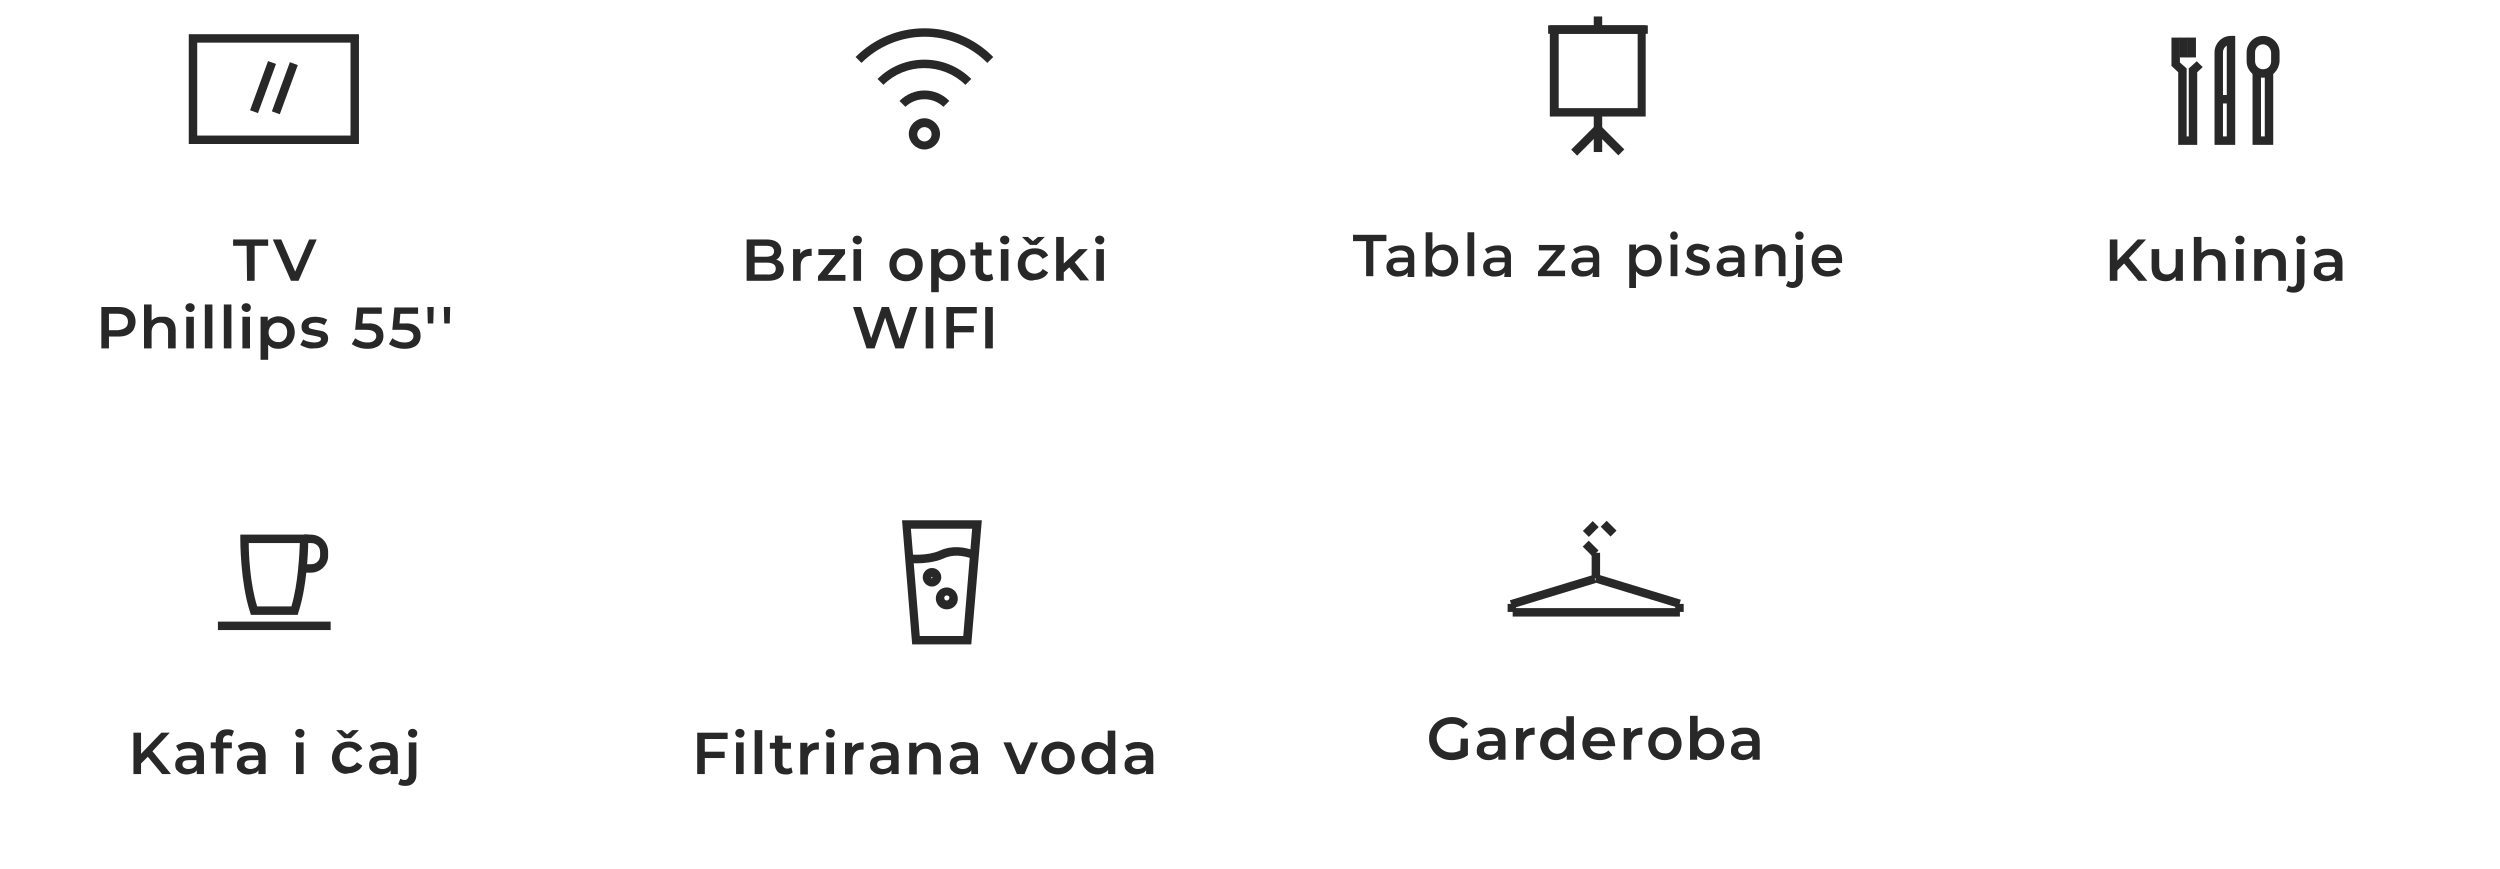 <?xml version="1.0" encoding="utf-8"?>
<!-- Generator: Adobe Illustrator 26.0.1, SVG Export Plug-In . SVG Version: 6.00 Build 0)  -->
<svg version="1.1" id="Layer_1" xmlns="http://www.w3.org/2000/svg" xmlns:xlink="http://www.w3.org/1999/xlink" x="0px" y="0px"
	 viewBox="0 0 592 205.7" style="enable-background:new 0 0 592 205.7;" xml:space="preserve">
<style type="text/css">
	.st0{fill:#282828;}
	.st1{fill:none;}
</style>
<g>
	<path class="st0" d="M58.4,58.2h-3.2v-1.5h8.3v1.5h-3.2v8.3h-1.8L58.4,58.2L58.4,58.2z"/>
	<path class="st0" d="M75,56.7l-4.3,9.8h-1.8l-4.3-9.8h2l3.3,7.6l3.3-7.6C73.2,56.7,75,56.7,75,56.7z"/>
	<path class="st0" d="M30.2,73.1c0.6,0.3,1.1,0.7,1.4,1.2s0.5,1.1,0.5,1.9c0,0.7-0.2,1.3-0.5,1.9c-0.3,0.5-0.8,0.9-1.4,1.2
		c-0.6,0.3-1.4,0.4-2.2,0.4h-2.2v2.8H24v-9.8h4C28.8,72.7,29.6,72.8,30.2,73.1z M29.7,77.6c0.4-0.3,0.6-0.8,0.6-1.4
		s-0.2-1.1-0.6-1.4s-1-0.5-1.8-0.5h-2.1v3.9h2.1C28.7,78.1,29.3,77.9,29.7,77.6z"/>
	<path class="st0" d="M40.7,75.7c0.6,0.6,0.9,1.4,0.9,2.5v4.3h-1.8v-4.1c0-0.7-0.2-1.1-0.5-1.5c-0.3-0.3-0.7-0.5-1.3-0.5
		s-1.2,0.2-1.5,0.6c-0.4,0.4-0.6,0.9-0.6,1.7v3.8h-1.8V72.1h1.8v3.8c0.3-0.3,0.6-0.5,1.1-0.7c0.4-0.2,0.9-0.2,1.4-0.2
		C39.4,74.9,40.1,75.2,40.7,75.7z"/>
	<path class="st0" d="M44.2,73.5c-0.2-0.2-0.3-0.5-0.3-0.7s0.1-0.5,0.3-0.7s0.5-0.3,0.8-0.3s0.6,0.1,0.8,0.3
		c0.2,0.2,0.3,0.4,0.3,0.7c0,0.3-0.1,0.6-0.3,0.8s-0.5,0.3-0.8,0.3C44.7,73.8,44.4,73.7,44.2,73.5z M44.1,75h1.8v7.5h-1.8V75z"/>
	<path class="st0" d="M48.5,72.1h1.8v10.4h-1.8V72.1z"/>
	<path class="st0" d="M53,72.1h1.8v10.4H53V72.1z"/>
	<path class="st0" d="M57.5,73.5c-0.2-0.2-0.3-0.5-0.3-0.7s0.1-0.5,0.3-0.7s0.5-0.3,0.8-0.3s0.6,0.1,0.8,0.3
		c0.2,0.2,0.3,0.4,0.3,0.7c0,0.3-0.1,0.6-0.3,0.8s-0.5,0.3-0.8,0.3C58,73.8,57.7,73.7,57.5,73.5z M57.4,75h1.8v7.5h-1.8V75z"/>
	<path class="st0" d="M67.9,75.4c0.6,0.3,1,0.8,1.4,1.3c0.3,0.6,0.5,1.2,0.5,2s-0.2,1.4-0.5,2s-0.8,1-1.4,1.4
		c-0.6,0.3-1.2,0.5-2,0.5c-1,0-1.8-0.3-2.4-1v3.6h-1.8V75h1.7v1c0.3-0.4,0.6-0.6,1.1-0.8s0.9-0.3,1.4-0.3
		C66.7,74.9,67.3,75.1,67.9,75.4z M67.4,80.4c0.4-0.4,0.6-1,0.6-1.7s-0.2-1.3-0.6-1.7c-0.4-0.4-0.9-0.6-1.6-0.6
		c-0.4,0-0.8,0.1-1.1,0.3s-0.6,0.5-0.8,0.8c-0.2,0.4-0.3,0.8-0.3,1.2s0.1,0.9,0.3,1.2c0.2,0.4,0.5,0.6,0.8,0.8
		c0.3,0.2,0.7,0.3,1.1,0.3C66.4,81.1,66.9,80.9,67.4,80.4z"/>
	<path class="st0" d="M72.5,82.3c-0.6-0.2-1-0.4-1.4-0.6l0.7-1.3c0.3,0.2,0.7,0.4,1.2,0.5s0.9,0.2,1.4,0.2c1,0,1.6-0.3,1.6-0.8
		c0-0.3-0.1-0.4-0.4-0.5s-0.7-0.2-1.3-0.3c-0.6-0.1-1.1-0.2-1.5-0.3c-0.4-0.1-0.7-0.3-1-0.6c-0.3-0.3-0.4-0.7-0.4-1.3
		c0-0.7,0.3-1.3,0.9-1.7c0.6-0.4,1.4-0.6,2.4-0.6c0.5,0,1,0.1,1.5,0.2s0.9,0.3,1.3,0.5L76.8,77c-0.6-0.4-1.3-0.6-2.1-0.6
		c-0.5,0-0.9,0.1-1.2,0.2c-0.3,0.2-0.4,0.4-0.4,0.6c0,0.3,0.1,0.5,0.4,0.6s0.7,0.2,1.3,0.3c0.6,0.1,1.1,0.2,1.5,0.3
		c0.4,0.1,0.7,0.3,1,0.6c0.3,0.3,0.4,0.7,0.4,1.2c0,0.7-0.3,1.3-0.9,1.7c-0.6,0.4-1.4,0.6-2.5,0.6C73.7,82.6,73.1,82.5,72.5,82.3z"
		/>
	<path class="st0" d="M89.8,77.3c0.7,0.5,1,1.3,1,2.2c0,0.6-0.1,1.1-0.4,1.6s-0.7,0.9-1.3,1.1c-0.6,0.3-1.3,0.4-2.1,0.4
		c-0.7,0-1.4-0.1-2-0.3c-0.7-0.2-1.2-0.5-1.7-0.8l0.8-1.4c0.4,0.3,0.8,0.5,1.3,0.7s1,0.3,1.6,0.3s1.2-0.1,1.5-0.4
		c0.4-0.3,0.6-0.6,0.6-1.1s-0.2-0.9-0.6-1.1c-0.4-0.3-1.1-0.4-2-0.4h-2.4l0.5-5.3h5.8v1.5H86l-0.2,2.3h0.9
		C88.1,76.5,89.1,76.7,89.8,77.3z"/>
	<path class="st0" d="M98.6,77.3c0.7,0.5,1,1.3,1,2.2c0,0.6-0.1,1.1-0.4,1.6s-0.7,0.9-1.3,1.1c-0.6,0.3-1.3,0.4-2.1,0.4
		c-0.7,0-1.4-0.1-2-0.3c-0.7-0.2-1.2-0.5-1.7-0.8l0.8-1.4c0.4,0.3,0.8,0.5,1.3,0.7s1,0.3,1.6,0.3s1.2-0.1,1.5-0.4
		c0.4-0.3,0.6-0.6,0.6-1.1s-0.2-0.9-0.6-1.1c-0.4-0.3-1.1-0.4-2-0.4h-2.4l0.5-5.3H99v1.5h-4.2l-0.2,2.3h0.9
		C96.9,76.5,97.9,76.7,98.6,77.3z"/>
	<path class="st0" d="M101.2,72.7h1.5l-0.1,3.9h-1.3L101.2,72.7z"/>
	<path class="st0" d="M105.1,72.7h1.5l-0.1,3.9h-1.3L105.1,72.7z"/>
</g>
<g>
	<g>
		<g>
			<g>
				<path class="st0" d="M85,34.1H44.7v-26H85V34.1z M46.7,32.1H83v-22H46.7V32.1z"/>
			</g>
			<g>
				<rect x="56.1" y="19.6" transform="matrix(0.344 -0.939 0.939 0.344 21.507 72.042)" class="st0" width="12.4" height="2"/>
			</g>
			<g>
				<rect x="61.3" y="19.9" transform="matrix(0.344 -0.939 0.939 0.344 24.603 77.083)" class="st0" width="12.4" height="2"/>
			</g>
		</g>
	</g>
	<g>
		<rect x="44.9" y="1.1" class="st1" width="40" height="40"/>
	</g>
</g>
<g>
	<path class="st0" d="M185.1,62.3c0.3,0.4,0.5,0.9,0.5,1.5c0,0.8-0.3,1.5-1,2s-1.6,0.7-2.9,0.7h-4.9v-9.8h4.6c1.2,0,2,0.2,2.7,0.7
		c0.6,0.5,0.9,1.1,0.9,1.9c0,0.5-0.1,0.9-0.3,1.3c-0.2,0.4-0.5,0.7-0.9,0.9C184.3,61.6,184.8,61.9,185.1,62.3z M178.7,58.1v2.7h2.6
		c0.6,0,1.1-0.1,1.5-0.3c0.3-0.2,0.5-0.6,0.5-1s-0.2-0.8-0.5-1s-0.8-0.3-1.5-0.3h-2.6V58.1z M183.7,63.6c0-0.9-0.7-1.4-2.1-1.4h-2.9
		V65h2.9C183,65.1,183.7,64.6,183.7,63.6z"/>
	<path class="st0" d="M192.2,58.9v1.7c-0.1,0-0.3,0-0.4,0c-0.7,0-1.2,0.2-1.6,0.6c-0.4,0.4-0.6,1-0.6,1.7v3.6h-1.8V59h1.7v1.1
		C190,59.3,190.9,58.9,192.2,58.9z"/>
	<path class="st0" d="M200.2,65.1v1.4h-6.5v-1.1l4.1-5h-4V59h6.3v1.1l-4.1,5H200.2z"/>
	<path class="st0" d="M202.2,57.5c-0.2-0.2-0.3-0.5-0.3-0.7s0.1-0.5,0.3-0.7s0.5-0.3,0.8-0.3s0.6,0.1,0.8,0.3s0.3,0.4,0.3,0.7
		s-0.1,0.6-0.3,0.8s-0.5,0.3-0.8,0.3C202.7,57.8,202.4,57.7,202.2,57.5z M202.1,59h1.8v7.5h-1.8V59z"/>
	<path class="st0" d="M212.5,66.1c-0.6-0.3-1.1-0.8-1.4-1.4s-0.5-1.2-0.5-2s0.2-1.4,0.5-2s0.8-1,1.4-1.4s1.3-0.5,2-0.5
		c0.8,0,1.5,0.2,2.1,0.5s1.1,0.8,1.4,1.4c0.3,0.6,0.5,1.2,0.5,2s-0.2,1.4-0.5,2s-0.8,1-1.4,1.4c-0.6,0.3-1.3,0.5-2.1,0.5
		C213.8,66.6,213.1,66.4,212.5,66.1z M216.1,64.4c0.4-0.4,0.6-1,0.6-1.7s-0.2-1.3-0.6-1.7c-0.4-0.4-1-0.6-1.6-0.6s-1.2,0.2-1.6,0.6
		c-0.4,0.4-0.6,1-0.6,1.7s0.2,1.3,0.6,1.7s0.9,0.6,1.6,0.6C215.2,65.1,215.7,64.9,216.1,64.4z"/>
	<path class="st0" d="M226.7,59.4c0.6,0.3,1,0.8,1.4,1.3c0.3,0.6,0.5,1.2,0.5,2s-0.2,1.4-0.5,2s-0.8,1-1.4,1.4
		c-0.6,0.3-1.2,0.5-2,0.5c-1,0-1.8-0.3-2.4-1v3.6h-1.8V59h1.7v1c0.3-0.4,0.6-0.6,1.1-0.8s0.9-0.3,1.4-0.3
		C225.5,58.9,226.2,59.1,226.7,59.4z M226.2,64.4c0.4-0.4,0.6-1,0.6-1.7s-0.2-1.3-0.6-1.7c-0.4-0.4-0.9-0.6-1.6-0.6
		c-0.4,0-0.8,0.1-1.1,0.3s-0.6,0.5-0.8,0.8c-0.2,0.4-0.3,0.8-0.3,1.2s0.1,0.9,0.3,1.2c0.2,0.4,0.5,0.6,0.8,0.8
		c0.3,0.2,0.7,0.3,1.1,0.3C225.2,65.1,225.8,64.9,226.2,64.4z"/>
	<path class="st0" d="M235.2,66.1c-0.2,0.2-0.5,0.3-0.7,0.4s-0.6,0.1-0.9,0.1c-0.8,0-1.5-0.2-1.9-0.6s-0.7-1.1-0.7-1.9v-3.6h-1.2
		v-1.4h1.2v-1.7h1.8v1.7h2v1.4h-2V64c0,0.4,0.1,0.6,0.3,0.8c0.2,0.2,0.4,0.3,0.8,0.3c0.4,0,0.7-0.1,1-0.3L235.2,66.1z"/>
	<path class="st0" d="M237.1,57.5c-0.2-0.2-0.3-0.5-0.3-0.7s0.1-0.5,0.3-0.7s0.5-0.3,0.8-0.3s0.6,0.1,0.8,0.3s0.3,0.4,0.3,0.7
		s-0.1,0.6-0.3,0.8s-0.5,0.3-0.8,0.3C237.6,57.8,237.3,57.7,237.1,57.5z M237,59h1.8v7.5H237V59z"/>
	<path class="st0" d="M242.9,66.1c-0.6-0.3-1.1-0.8-1.4-1.4c-0.3-0.6-0.5-1.2-0.5-2s0.2-1.4,0.5-2s0.8-1,1.4-1.4
		c0.6-0.3,1.3-0.5,2.1-0.5c0.7,0,1.4,0.1,1.9,0.4c0.6,0.3,1,0.7,1.3,1.3l-1.3,0.8c-0.2-0.3-0.5-0.6-0.8-0.8s-0.7-0.3-1.1-0.3
		c-0.7,0-1.2,0.2-1.6,0.6c-0.4,0.4-0.6,1-0.6,1.7s0.2,1.3,0.6,1.7s1,0.6,1.6,0.6c0.4,0,0.7-0.1,1.1-0.3s0.6-0.4,0.8-0.8l1.3,0.8
		c-0.3,0.6-0.7,1-1.3,1.3s-1.2,0.5-1.9,0.5C244.2,66.6,243.5,66.4,242.9,66.1z M247.4,56.1l-1.9,1.9h-1.6l-1.9-1.9h1.4l1.2,1l1.2-1
		H247.4z"/>
	<path class="st0" d="M253.2,63.3l-1.3,1.2v2h-1.8V56.1h1.8v6.3l3.6-3.4h2.1l-3.1,3.1l3.4,4.3h-2.1L253.2,63.3z"/>
	<path class="st0" d="M259.6,57.5c-0.2-0.2-0.3-0.5-0.3-0.7s0.1-0.5,0.3-0.7c0.2-0.2,0.5-0.3,0.8-0.3s0.6,0.1,0.8,0.3
		c0.2,0.2,0.3,0.4,0.3,0.7s-0.1,0.6-0.3,0.8s-0.5,0.3-0.8,0.3C260.1,57.8,259.9,57.7,259.6,57.5z M259.6,59h1.8v7.5h-1.8V59z"/>
	<path class="st0" d="M217.2,72.7l-3.2,9.8h-2l-2.4-7.3l-2.5,7.3h-1.9l-3.2-9.8h1.9l2.4,7.4l2.5-7.4h1.7l2.5,7.5l2.5-7.5H217.2z"/>
	<path class="st0" d="M219.2,72.7h1.8v9.8h-1.8V72.7z"/>
	<path class="st0" d="M225.9,74.2v3h4.7v1.5h-4.7v3.8h-1.8v-9.8h7.2v1.5H225.9z"/>
	<path class="st0" d="M233.3,72.7h1.8v9.8h-1.8V72.7z"/>
</g>
<g>
	<g>
		<g>
			<path class="st0" d="M204,14.9l-1.4-1.4c4.4-4.4,10.2-6.8,16.3-6.8l0,0c6.2,0,12,2.4,16.3,6.8l-1.4,1.4c-4-4-9.3-6.2-14.9-6.2
				S207.9,11,204,14.9z"/>
		</g>
		<g>
			<path class="st0" d="M228.6,20.1c-5.4-5.3-14.1-5.3-19.4,0l-1.4-1.4c6.1-6.1,16.1-6.1,22.2,0L228.6,20.1z"/>
		</g>
		<g>
			<path class="st0" d="M214.4,25.3l-1.4-1.4c3.3-3.3,8.6-3.3,11.8,0l-1.4,1.4C220.9,22.9,216.9,22.9,214.4,25.3z"/>
		</g>
		<g>
			<path class="st0" d="M218.9,35.4c-2,0-3.7-1.7-3.7-3.7s1.7-3.7,3.7-3.7s3.7,1.7,3.7,3.7C222.6,33.8,220.9,35.4,218.9,35.4z
				 M218.9,30.1c-0.9,0-1.7,0.8-1.7,1.7c0,0.9,0.8,1.7,1.7,1.7s1.7-0.8,1.7-1.7C220.6,30.8,219.8,30.1,218.9,30.1z"/>
		</g>
	</g>
	<g>
		<rect x="198.9" y="1.1" class="st1" width="40" height="40"/>
	</g>
</g>
<g>
	<g>
		<path class="st0" d="M503,62.4l-1.6,1.6v2.5h-1.8v-9.8h1.8v5l4.8-5h2l-4.1,4.4l4.4,5.4h-2.1L503,62.4z"/>
		<path class="st0" d="M516.9,59v7.5h-1.7v-1c-0.3,0.3-0.6,0.6-1,0.8s-0.9,0.3-1.4,0.3c-1,0-1.8-0.3-2.4-0.8
			c-0.6-0.6-0.9-1.4-0.9-2.5V59h1.8v4c0,0.7,0.2,1.2,0.5,1.5s0.7,0.5,1.3,0.5s1.1-0.2,1.5-0.6s0.6-0.9,0.6-1.7V59H516.9z"/>
		<path class="st0" d="M526.1,59.7c0.6,0.6,0.9,1.4,0.9,2.5v4.3h-1.8v-4.1c0-0.7-0.2-1.1-0.5-1.5c-0.3-0.3-0.7-0.5-1.3-0.5
			s-1.2,0.2-1.5,0.6c-0.4,0.4-0.6,0.9-0.6,1.7v3.8h-1.8V56.1h1.8v3.8c0.3-0.3,0.6-0.5,1.1-0.7c0.4-0.2,0.9-0.2,1.4-0.2
			C524.7,58.9,525.5,59.2,526.1,59.7z"/>
		<path class="st0" d="M529.6,57.5c-0.2-0.2-0.3-0.5-0.3-0.7s0.1-0.5,0.3-0.7s0.5-0.3,0.8-0.3s0.6,0.1,0.8,0.3s0.3,0.4,0.3,0.7
			s-0.1,0.6-0.3,0.8s-0.5,0.3-0.8,0.3C530,57.8,529.8,57.7,529.6,57.5z M529.5,59h1.8v7.5h-1.8V59z"/>
		<path class="st0" d="M540.4,59.7c0.6,0.6,0.9,1.4,0.9,2.5v4.3h-1.8v-4.1c0-0.7-0.2-1.1-0.5-1.5c-0.3-0.3-0.7-0.5-1.3-0.5
			s-1.2,0.2-1.5,0.6c-0.4,0.4-0.6,0.9-0.6,1.7v3.8h-1.8V59h1.7v1c0.3-0.3,0.7-0.6,1.1-0.8c0.4-0.2,0.9-0.3,1.5-0.3
			C539.1,58.9,539.8,59.2,540.4,59.7z"/>
		<path class="st0" d="M541.4,68.9l0.5-1.3c0.3,0.2,0.6,0.3,1,0.3c0.3,0,0.6-0.1,0.7-0.3s0.3-0.5,0.3-0.9V59h1.8v7.6
			c0,0.8-0.2,1.5-0.7,2s-1.1,0.7-1.9,0.7C542.3,69.3,541.8,69.1,541.4,68.9z M544,57.5c-0.2-0.2-0.3-0.5-0.3-0.7s0.1-0.5,0.3-0.7
			s0.5-0.3,0.8-0.3s0.6,0.1,0.8,0.3s0.3,0.4,0.3,0.7s-0.1,0.6-0.3,0.8s-0.5,0.3-0.8,0.3C544.5,57.8,544.2,57.7,544,57.5z"/>
		<path class="st0" d="M553.8,59.7c0.6,0.5,0.9,1.3,0.9,2.4v4.4H553v-0.9c-0.2,0.3-0.5,0.6-0.9,0.7c-0.4,0.2-0.9,0.3-1.4,0.3
			c-0.6,0-1.1-0.1-1.5-0.3c-0.4-0.2-0.7-0.5-1-0.8s-0.3-0.7-0.3-1.2c0-0.7,0.2-1.2,0.7-1.6c0.5-0.4,1.3-0.6,2.4-0.6h1.9V62
			c0-0.5-0.2-0.9-0.5-1.2s-0.8-0.4-1.4-0.4c-0.4,0-0.8,0.1-1.2,0.2c-0.4,0.1-0.7,0.3-1,0.5l-0.7-1.3c0.4-0.3,0.9-0.5,1.4-0.7
			s1.1-0.2,1.8-0.2C552.3,58.9,553.2,59.2,553.8,59.7z M552.2,65c0.3-0.2,0.6-0.5,0.7-0.9v-0.9h-1.8c-1,0-1.5,0.3-1.5,1
			c0,0.3,0.1,0.6,0.4,0.8c0.3,0.2,0.6,0.3,1,0.3C551.4,65.3,551.8,65.2,552.2,65z"/>
	</g>
	<g>
		<g>
			<g>
				<g>
					<polygon class="st0" points="520.3,34.3 515.8,34.3 515.8,17.1 514.2,15.6 514.2,8.9 516.2,8.9 516.2,14.8 517.8,16.2 
						517.8,32.3 518.3,32.3 518.3,16.2 520.2,14.5 521.6,15.9 520.3,17.1 					"/>
				</g>
				<g>
					<rect x="516.1" y="8.9" class="st0" width="2" height="4.7"/>
				</g>
				<g>
					<rect x="518" y="8.9" class="st0" width="2" height="4.7"/>
				</g>
			</g>
			<g>
				<g>
					<path class="st0" d="M529.3,34.3h-4.9V12.4c0-2.1,1.7-3.9,3.9-3.9h1V34.3z M526.4,32.3h0.9V10.8c-0.5,0.3-0.9,0.9-0.9,1.6V32.3
						z"/>
				</g>
				<g>
					<rect x="525.4" y="22.5" class="st0" width="2.9" height="2"/>
				</g>
			</g>
			<g>
				<g>
					<polygon class="st0" points="538.3,34.3 533.4,34.3 533.4,17.2 535.4,17.2 535.4,32.3 536.3,32.3 536.3,17.2 538.3,17.2 					
						"/>
				</g>
				<g>
					<path class="st0" d="M535.9,18.4c-2.1,0-3.9-1.7-3.9-3.9v-2.1c0-2.1,1.7-3.9,3.9-3.9c2.1,0,3.9,1.7,3.9,3.9v2.1
						C539.7,16.6,538,18.4,535.9,18.4z M535.9,10.5c-1,0-1.9,0.8-1.9,1.9v2.1c0,1,0.8,1.9,1.9,1.9s1.9-0.8,1.9-1.9v-2.1
						C537.7,11.4,536.9,10.5,535.9,10.5z"/>
				</g>
			</g>
		</g>
		<g>
			<rect x="507" y="1.1" class="st1" width="40" height="40"/>
		</g>
	</g>
</g>
<g>
	<g>
		<path class="st0" d="M35,179.2l-1.6,1.6v2.5h-1.8v-9.8h1.8v5l4.8-5h2l-4.1,4.4l4.4,5.4h-2.1L35,179.2z"/>
		<path class="st0" d="M47.4,176.5c0.6,0.5,0.9,1.3,0.9,2.4v4.4h-1.7v-0.9c-0.2,0.3-0.5,0.6-0.9,0.7s-0.9,0.3-1.4,0.3
			c-0.6,0-1.1-0.1-1.5-0.3s-0.7-0.5-1-0.8c-0.2-0.3-0.3-0.7-0.3-1.2c0-0.7,0.2-1.2,0.7-1.6c0.5-0.4,1.3-0.6,2.4-0.6h1.9v-0.1
			c0-0.5-0.2-0.9-0.5-1.2s-0.8-0.4-1.4-0.4c-0.4,0-0.8,0.1-1.2,0.2c-0.4,0.1-0.7,0.3-1,0.5l-0.7-1.3c0.4-0.3,0.9-0.5,1.4-0.7
			c0.6-0.2,1.1-0.2,1.8-0.2C46,175.8,46.8,176,47.4,176.5z M45.8,181.8c0.3-0.2,0.6-0.5,0.7-0.9V180h-1.8c-1,0-1.5,0.3-1.5,1
			c0,0.3,0.1,0.6,0.4,0.8s0.6,0.3,1,0.3C45.1,182.1,45.5,182,45.8,181.8z"/>
		<path class="st0" d="M52.8,175.4v0.4h2.1v1.4h-2v6h-1.8v-6h-1.2v-1.4h1.2v-0.5c0-0.8,0.2-1.4,0.7-1.9s1.1-0.7,2-0.7
			c0.7,0,1.2,0.1,1.6,0.4l-0.5,1.3c-0.3-0.2-0.6-0.3-1-0.3C53.2,174.2,52.8,174.6,52.8,175.4z"/>
		<path class="st0" d="M62,176.5c0.6,0.5,0.9,1.3,0.9,2.4v4.4h-1.7v-0.9c-0.2,0.3-0.5,0.6-0.9,0.7s-0.9,0.3-1.4,0.3
			c-0.6,0-1.1-0.1-1.5-0.3s-0.7-0.5-1-0.8c-0.2-0.3-0.3-0.7-0.3-1.2c0-0.7,0.2-1.2,0.7-1.6c0.5-0.4,1.3-0.6,2.4-0.6h1.9v-0.1
			c0-0.5-0.2-0.9-0.5-1.2s-0.8-0.4-1.4-0.4c-0.4,0-0.8,0.1-1.2,0.2c-0.4,0.1-0.7,0.3-1,0.5l-0.7-1.3c0.4-0.3,0.9-0.5,1.4-0.7
			c0.6-0.2,1.1-0.2,1.8-0.2C60.6,175.8,61.5,176,62,176.5z M60.5,181.8c0.3-0.2,0.6-0.5,0.7-0.9V180h-1.8c-1,0-1.5,0.3-1.5,1
			c0,0.3,0.1,0.6,0.4,0.8s0.6,0.3,1,0.3C59.7,182.1,60.1,182,60.5,181.8z"/>
		<path class="st0" d="M70.2,174.3c-0.2-0.2-0.3-0.5-0.3-0.7s0.1-0.5,0.3-0.7c0.2-0.2,0.5-0.3,0.8-0.3s0.6,0.1,0.8,0.3
			s0.3,0.4,0.3,0.7s-0.1,0.6-0.3,0.8s-0.5,0.3-0.8,0.3C70.7,174.6,70.4,174.5,70.2,174.3z M70.1,175.8h1.8v7.5h-1.8V175.8z"/>
		<path class="st0" d="M80.5,182.9c-0.6-0.3-1.1-0.8-1.4-1.4c-0.3-0.6-0.5-1.2-0.5-2c0-0.7,0.2-1.4,0.5-2s0.8-1,1.4-1.4
			c0.6-0.3,1.3-0.5,2.1-0.5c0.7,0,1.4,0.1,1.9,0.4c0.6,0.3,1,0.7,1.3,1.3l-1.3,0.8c-0.2-0.3-0.5-0.6-0.8-0.8S83,177,82.6,177
			c-0.7,0-1.2,0.2-1.6,0.6c-0.4,0.4-0.6,1-0.6,1.7s0.2,1.3,0.6,1.7s1,0.6,1.6,0.6c0.4,0,0.7-0.1,1.1-0.3c0.3-0.2,0.6-0.4,0.8-0.8
			l1.3,0.8c-0.3,0.6-0.7,1-1.3,1.3c-0.6,0.3-1.2,0.5-1.9,0.5C81.8,183.4,81.1,183.2,80.5,182.9z M85,172.9l-1.9,1.9h-1.6l-1.9-1.9
			H81l1.2,1l1.2-1H85z"/>
		<path class="st0" d="M93.3,176.5c0.6,0.5,0.9,1.3,0.9,2.4v4.4h-1.7v-0.9c-0.2,0.3-0.5,0.6-0.9,0.7s-0.9,0.3-1.4,0.3
			c-0.6,0-1.1-0.1-1.5-0.3s-0.7-0.5-1-0.8c-0.2-0.3-0.3-0.7-0.3-1.2c0-0.7,0.2-1.2,0.7-1.6c0.5-0.4,1.3-0.6,2.4-0.6h1.9v-0.1
			c0-0.5-0.2-0.9-0.5-1.2s-0.8-0.4-1.4-0.4c-0.4,0-0.8,0.1-1.2,0.2c-0.4,0.1-0.7,0.3-1,0.5l-0.7-1.3c0.4-0.3,0.9-0.5,1.4-0.7
			c0.6-0.2,1.1-0.2,1.8-0.2C91.9,175.8,92.7,176,93.3,176.5z M91.7,181.8c0.3-0.2,0.6-0.5,0.7-0.9V180h-1.8c-1,0-1.5,0.3-1.5,1
			c0,0.3,0.1,0.6,0.4,0.8s0.6,0.3,1,0.3C91,182.1,91.4,182,91.7,181.8z"/>
		<path class="st0" d="M94.3,185.7l0.5-1.3c0.3,0.2,0.6,0.3,1,0.3c0.3,0,0.6-0.1,0.7-0.3c0.2-0.2,0.3-0.5,0.3-0.9v-7.7h1.8v7.6
			c0,0.8-0.2,1.5-0.7,2s-1.1,0.7-1.9,0.7C95.3,186.1,94.7,186,94.3,185.7z M96.9,174.3c-0.2-0.2-0.3-0.5-0.3-0.7s0.1-0.5,0.3-0.7
			c0.2-0.2,0.5-0.3,0.8-0.3s0.6,0.1,0.8,0.3c0.2,0.2,0.3,0.4,0.3,0.7s-0.1,0.6-0.3,0.8s-0.5,0.3-0.8,0.3
			C97.4,174.6,97.1,174.5,96.9,174.3z"/>
	</g>
	<g>
		<path class="st0" d="M166.9,175v3h4.7v1.5h-4.7v3.8h-1.8v-9.8h7.2v1.5H166.9z"/>
		<path class="st0" d="M174.4,174.3c-0.2-0.2-0.3-0.5-0.3-0.7s0.1-0.5,0.3-0.7s0.5-0.3,0.8-0.3s0.6,0.1,0.8,0.3s0.3,0.4,0.3,0.7
			s-0.1,0.6-0.3,0.8s-0.5,0.3-0.8,0.3C174.9,174.6,174.6,174.5,174.4,174.3z M174.3,175.8h1.8v7.5h-1.8V175.8z"/>
		<path class="st0" d="M178.7,172.9h1.8v10.4h-1.8V172.9z"/>
		<path class="st0" d="M187.7,182.9c-0.2,0.2-0.5,0.3-0.7,0.4c-0.3,0.1-0.6,0.1-0.9,0.1c-0.8,0-1.5-0.2-1.9-0.6
			c-0.4-0.4-0.7-1.1-0.7-1.9v-3.6h-1.2v-1.4h1.2v-1.7h1.8v1.7h2v1.4h-2v3.6c0,0.4,0.1,0.6,0.3,0.8s0.4,0.3,0.8,0.3
			c0.4,0,0.7-0.1,1-0.3L187.7,182.9z"/>
		<path class="st0" d="M193.9,175.8v1.7c-0.1,0-0.3,0-0.4,0c-0.7,0-1.2,0.2-1.6,0.6s-0.6,1-0.6,1.7v3.6h-1.8v-7.5h1.7v1.1
			C191.7,176.1,192.6,175.8,193.9,175.8z"/>
		<path class="st0" d="M195.8,174.3c-0.2-0.2-0.3-0.5-0.3-0.7s0.1-0.5,0.3-0.7s0.5-0.3,0.8-0.3s0.6,0.1,0.8,0.3s0.3,0.4,0.3,0.7
			s-0.1,0.6-0.3,0.8s-0.5,0.3-0.8,0.3C196.3,174.6,196,174.5,195.8,174.3z M195.7,175.8h1.8v7.5h-1.8V175.8z"/>
		<path class="st0" d="M204.5,175.8v1.7c-0.1,0-0.3,0-0.4,0c-0.7,0-1.2,0.2-1.6,0.6s-0.6,1-0.6,1.7v3.6h-1.8v-7.5h1.7v1.1
			C202.3,176.1,203.2,175.8,204.5,175.8z"/>
		<path class="st0" d="M211.9,176.5c0.6,0.5,0.9,1.3,0.9,2.4v4.4h-1.7v-0.9c-0.2,0.3-0.5,0.6-0.9,0.7s-0.9,0.3-1.4,0.3
			c-0.6,0-1.1-0.1-1.5-0.3s-0.7-0.5-1-0.8c-0.2-0.3-0.3-0.7-0.3-1.2c0-0.7,0.2-1.2,0.7-1.6c0.5-0.4,1.3-0.6,2.4-0.6h1.9v-0.1
			c0-0.5-0.2-0.9-0.5-1.2s-0.8-0.4-1.4-0.4c-0.4,0-0.8,0.1-1.2,0.2c-0.4,0.1-0.7,0.3-1,0.5l-0.7-1.3c0.4-0.3,0.9-0.5,1.4-0.7
			c0.6-0.2,1.1-0.2,1.8-0.2C210.4,175.8,211.3,176,211.9,176.5z M210.3,181.8c0.3-0.2,0.6-0.5,0.7-0.9V180h-1.8c-1,0-1.5,0.3-1.5,1
			c0,0.3,0.1,0.6,0.4,0.8s0.6,0.3,1,0.3C209.5,182.1,209.9,182,210.3,181.8z"/>
		<path class="st0" d="M221.9,176.6c0.6,0.6,0.9,1.4,0.9,2.5v4.3H221v-4.1c0-0.7-0.2-1.1-0.5-1.5c-0.3-0.3-0.7-0.5-1.3-0.5
			s-1.2,0.2-1.5,0.6c-0.4,0.4-0.6,0.9-0.6,1.7v3.8h-1.8v-7.5h1.7v1c0.3-0.3,0.7-0.6,1.1-0.8c0.4-0.2,0.9-0.3,1.5-0.3
			C220.5,175.8,221.3,176,221.9,176.6z"/>
		<path class="st0" d="M230.7,176.5c0.6,0.5,0.9,1.3,0.9,2.4v4.4H230v-0.9c-0.2,0.3-0.5,0.6-0.9,0.7s-0.9,0.3-1.4,0.3
			c-0.6,0-1.1-0.1-1.5-0.3s-0.7-0.5-1-0.8c-0.2-0.3-0.3-0.7-0.3-1.2c0-0.7,0.2-1.2,0.7-1.6c0.5-0.4,1.3-0.6,2.4-0.6h1.9v-0.1
			c0-0.5-0.2-0.9-0.5-1.2s-0.8-0.4-1.4-0.4c-0.4,0-0.8,0.1-1.2,0.2c-0.4,0.1-0.7,0.3-1,0.5l-0.7-1.3c0.4-0.3,0.9-0.5,1.4-0.7
			c0.6-0.2,1.1-0.2,1.8-0.2C229.3,175.8,230.2,176,230.7,176.5z M229.1,181.8c0.3-0.2,0.6-0.5,0.7-0.9V180H228c-1,0-1.5,0.3-1.5,1
			c0,0.3,0.1,0.6,0.4,0.8s0.6,0.3,1,0.3C228.4,182.1,228.8,182,229.1,181.8z"/>
		<path class="st0" d="M245.8,175.8l-3.2,7.5h-1.8l-3.2-7.5h1.8l2.3,5.5l2.4-5.5H245.8z"/>
		<path class="st0" d="M248.5,182.9c-0.6-0.3-1.1-0.8-1.4-1.4s-0.5-1.2-0.5-2c0-0.7,0.2-1.4,0.5-2s0.8-1,1.4-1.4
			c0.6-0.3,1.3-0.5,2-0.5c0.8,0,1.5,0.2,2.1,0.5s1.1,0.8,1.4,1.4c0.3,0.6,0.5,1.2,0.5,2c0,0.7-0.2,1.4-0.5,2s-0.8,1-1.4,1.4
			c-0.6,0.3-1.3,0.5-2.1,0.5C249.8,183.4,249.1,183.2,248.5,182.9z M252.2,181.3c0.4-0.4,0.6-1,0.6-1.7s-0.2-1.3-0.6-1.7
			c-0.4-0.4-1-0.6-1.6-0.6s-1.2,0.2-1.6,0.6s-0.6,1-0.6,1.7s0.2,1.3,0.6,1.7c0.4,0.4,0.9,0.6,1.6,0.6
			C251.2,181.9,251.8,181.7,252.2,181.3z"/>
		<path class="st0" d="M264.1,172.9v10.4h-1.7v-1c-0.3,0.4-0.6,0.6-1.1,0.8c-0.4,0.2-0.9,0.3-1.4,0.3c-0.7,0-1.4-0.2-1.9-0.5
			s-1-0.8-1.4-1.4c-0.3-0.6-0.5-1.3-0.5-2s0.2-1.4,0.5-2s0.8-1,1.4-1.3s1.2-0.5,1.9-0.5c0.5,0,0.9,0.1,1.4,0.3s0.8,0.4,1,0.8V173
			h1.8V172.9z M261.3,181.6c0.3-0.2,0.6-0.5,0.8-0.8s0.3-0.8,0.3-1.2c0-0.5-0.1-0.9-0.3-1.2s-0.5-0.6-0.8-0.8s-0.7-0.3-1.1-0.3
			s-0.8,0.1-1.1,0.3s-0.6,0.5-0.8,0.8s-0.3,0.8-0.3,1.2c0,0.5,0.1,0.9,0.3,1.2s0.5,0.6,0.8,0.8s0.7,0.3,1.1,0.3
			C260.6,181.9,261,181.8,261.3,181.6z"/>
		<path class="st0" d="M272.2,176.5c0.6,0.5,0.9,1.3,0.9,2.4v4.4h-1.7v-0.9c-0.2,0.3-0.5,0.6-0.9,0.7s-0.9,0.3-1.4,0.3
			c-0.6,0-1.1-0.1-1.5-0.3s-0.7-0.5-1-0.8c-0.2-0.3-0.3-0.7-0.3-1.2c0-0.7,0.2-1.2,0.7-1.6c0.5-0.4,1.3-0.6,2.4-0.6h1.9v-0.1
			c0-0.5-0.2-0.9-0.5-1.2s-0.8-0.4-1.4-0.4c-0.4,0-0.8,0.1-1.2,0.2c-0.4,0.1-0.7,0.3-1,0.5l-0.7-1.3c0.4-0.3,0.9-0.5,1.4-0.7
			c0.6-0.2,1.1-0.2,1.8-0.2C270.8,175.8,271.6,176,272.2,176.5z M270.6,181.8c0.3-0.2,0.6-0.5,0.7-0.9V180h-1.8c-1,0-1.5,0.3-1.5,1
			c0,0.3,0.1,0.6,0.4,0.8s0.6,0.3,1,0.3C269.9,182.1,270.3,182,270.6,181.8z"/>
	</g>
	<g>
		<g>
			<g>
				<path class="st0" d="M70.5,145.6H59.4l-0.2-0.7c-2.3-7-2.3-16.9-2.3-17.3v-1H73v1c0,0.4,0,10.3-2.3,17.3L70.5,145.6z
					 M60.9,143.6H69c1.6-5.4,1.9-12.4,2-15H58.9C58.9,131.2,59.2,138.2,60.9,143.6z"/>
			</g>
			<g>
				<rect x="51.6" y="147.2" class="st0" width="26.7" height="2"/>
			</g>
			<g>
				<path class="st0" d="M73.7,135.6h-1.8v-2h1.8c1.2,0,2.1-0.9,2.1-2.1v-0.8c0-1.2-0.9-2.1-2.1-2.1H72v-2h1.6
					c2.3,0,4.1,1.8,4.1,4.1v0.8C77.8,133.7,75.9,135.6,73.7,135.6z"/>
			</g>
		</g>
		<g>
			<rect x="45" y="117.9" class="st1" width="40" height="40"/>
		</g>
	</g>
	<g>
		<g>
			<g>
				<path class="st0" d="M230,152.6h-14l-2.4-29.4h18.9L230,152.6z M217.8,150.6h10.3l2.1-25.4h-14.5L217.8,150.6z"/>
			</g>
			<g>
				<path class="st0" d="M217,133.4c-1,0-1.7-0.1-1.8-0.1l0.2-2c0,0,4.2,0.4,7.1-0.9c3.2-1.4,5.9-0.8,8.4,0l-0.6,1.9
					c-2.5-0.8-4.6-1.1-7,0C221.2,133.2,218.6,133.4,217,133.4z"/>
			</g>
			<g>
				<path class="st0" d="M220.7,138.9c-1.2,0-2.2-1-2.2-2.2s1-2.2,2.2-2.2s2.2,1,2.2,2.2S221.8,138.9,220.7,138.9z M220.7,136.6
					c-0.1,0-0.2,0.1-0.2,0.2c0,0.2,0.3,0.2,0.3,0C220.8,136.7,220.7,136.6,220.7,136.6z"/>
			</g>
			<g>
				<path class="st0" d="M224.2,144.3c-1.5,0-2.6-1.2-2.6-2.6c0-1.5,1.2-2.6,2.6-2.6s2.6,1.2,2.6,2.6
					C226.9,143.1,225.7,144.3,224.2,144.3z M224.2,141c-0.4,0-0.6,0.3-0.6,0.6c0,0.4,0.3,0.6,0.6,0.6s0.6-0.3,0.6-0.6
					C224.9,141.3,224.6,141,224.2,141z"/>
			</g>
		</g>
		<g>
			<rect x="203" y="117.9" class="st1" width="40" height="40"/>
		</g>
	</g>
</g>
<g>
	<path class="st0" d="M325.2,57.1v8.3h-1.7v-8.3h-3.1v-1.5h7.9v1.5H325.2z"/>
	<path class="st0" d="M333.4,64.5c-0.5,0.7-1.4,1-2.5,1c-1.6,0-2.6-1-2.6-2.3c0-1.4,1-2.2,2.8-2.2h2.3v-0.2c0-0.9-0.6-1.5-1.8-1.5
		c-0.7,0-1.5,0.3-2.2,0.8l-0.7-1.1c1-0.6,1.8-0.9,3.2-0.9c1.9,0,3,1,3,2.6l0,4.9h-1.6L333.4,64.5L333.4,64.5z M333.4,62.8v-0.7h-2
		c-1.1,0-1.5,0.3-1.5,1c0,0.7,0.5,1.1,1.4,1.1C332.4,64.2,333.3,63.6,333.4,62.8z"/>
	<path class="st0" d="M345.3,61.7c0,2.2-1.4,3.8-3.5,3.8c-1.2,0-2.1-0.5-2.6-1.3v1.3h-1.6V55h1.6v4.2c0.5-0.9,1.4-1.3,2.6-1.3
		C343.9,57.9,345.3,59.4,345.3,61.7z M343.7,61.6c0-1.4-0.9-2.4-2.3-2.4c-1.3,0-2.3,1-2.3,2.4c0,1.4,0.9,2.4,2.3,2.4
		C342.8,64.1,343.7,63.1,343.7,61.6z"/>
	<path class="st0" d="M347.5,65.4V55h1.6v10.4H347.5z"/>
	<path class="st0" d="M356.3,64.5c-0.5,0.7-1.4,1-2.5,1c-1.6,0-2.6-1-2.6-2.3c0-1.4,1-2.2,2.8-2.2h2.3v-0.2c0-0.9-0.6-1.5-1.8-1.5
		c-0.7,0-1.5,0.3-2.2,0.8l-0.7-1.1c1-0.6,1.8-0.9,3.2-0.9c1.9,0,3,1,3,2.6l0,4.9h-1.6L356.3,64.5L356.3,64.5z M356.3,62.8v-0.7h-2
		c-1.1,0-1.5,0.3-1.5,1c0,0.7,0.5,1.1,1.4,1.1C355.3,64.2,356.2,63.6,356.3,62.8z"/>
	<path class="st0" d="M366.2,64.1l4.4,0v1.3l-6.4,0v-1.1l4.3-5h-4.1v-1.3l6.1,0V59L366.2,64.1z"/>
	<path class="st0" d="M377.2,64.5c-0.5,0.7-1.4,1-2.5,1c-1.6,0-2.6-1-2.6-2.3c0-1.4,1-2.2,2.8-2.2h2.3v-0.2c0-0.9-0.6-1.5-1.8-1.5
		c-0.7,0-1.5,0.3-2.2,0.8l-0.7-1.1c1-0.6,1.8-0.9,3.2-0.9c1.9,0,3,1,3,2.6l0,4.9h-1.6L377.2,64.5L377.2,64.5z M377.2,62.8v-0.7h-2
		c-1.1,0-1.5,0.3-1.5,1c0,0.7,0.5,1.1,1.4,1.1C376.2,64.2,377.1,63.6,377.2,62.8z"/>
	<path class="st0" d="M393.5,61.7c0,2.2-1.4,3.8-3.5,3.8c-1.2,0-2.1-0.5-2.6-1.3v4h-1.6V57.9h1.6v1.3c0.5-0.9,1.4-1.3,2.6-1.3
		C392.1,57.9,393.5,59.4,393.5,61.7z M391.9,61.6c0-1.4-0.9-2.4-2.3-2.4c-1.3,0-2.3,1-2.3,2.4c0,1.4,0.9,2.4,2.3,2.4
		C391,64.1,391.9,63.1,391.9,61.6z"/>
	<path class="st0" d="M397.3,55.8c0,0.6-0.4,1-0.9,1c-0.5,0-0.9-0.4-0.9-1c0-0.6,0.4-1,0.9-1C396.9,54.8,397.3,55.2,397.3,55.8z
		 M395.6,65.4v-7.5h1.6v7.5H395.6z"/>
	<path class="st0" d="M404.8,58.6l-0.6,1.2c-0.7-0.4-1.5-0.7-2.1-0.7c-0.6,0-1.1,0.2-1.1,0.7c0,1.4,4,0.6,3.9,3.3
		c0,1.5-1.4,2.2-2.9,2.2c-1.1,0-2.3-0.4-3-1l0.6-1.1c0.6,0.6,1.7,0.9,2.5,0.9c0.7,0,1.2-0.2,1.2-0.8c0-1.5-3.9-0.7-3.9-3.4
		c0-1.5,1.3-2.2,2.7-2.2C403.2,57.9,404.2,58.1,404.8,58.6z"/>
	<path class="st0" d="M411.6,64.5c-0.5,0.7-1.4,1-2.5,1c-1.6,0-2.6-1-2.6-2.3c0-1.4,1-2.2,2.8-2.2h2.3v-0.2c0-0.9-0.6-1.5-1.8-1.5
		c-0.7,0-1.5,0.3-2.2,0.8l-0.7-1.1c1-0.6,1.8-0.9,3.2-0.9c1.9,0,3,1,3,2.6l0,4.9h-1.6L411.6,64.5L411.6,64.5z M411.6,62.8v-0.7h-2
		c-1.1,0-1.5,0.3-1.5,1c0,0.7,0.5,1.1,1.4,1.1C410.6,64.2,411.5,63.6,411.6,62.8z"/>
	<path class="st0" d="M422.8,60.8v4.6h-1.6v-4.2c0-1.1-0.7-1.8-1.8-1.8c-1.2,0-2,0.9-2.1,2v4h-1.6v-7.5h1.6v1.4
		c0.5-1,1.5-1.5,2.7-1.5C421.8,57.9,422.8,59,422.8,60.8z"/>
	<path class="st0" d="M426.9,65.6c0,1.8-1.2,2.6-2.4,2.6c-0.6,0-1.1-0.2-1.6-0.5l0.5-1.2c0.3,0.2,0.6,0.3,1,0.3c0.5,0,0.9-0.3,0.9-1
		v-7.8h1.6L426.9,65.6L426.9,65.6z M427.1,55.8c0,0.6-0.4,1-1,1c-0.6,0-1-0.4-1-1c0-0.6,0.4-1,1-1C426.7,54.8,427.1,55.2,427.1,55.8
		z"/>
	<path class="st0" d="M436.2,62.3h-5.6c0.3,1.1,1.1,1.9,2.3,1.9c0.8,0,1.6-0.3,2.1-0.9l0.9,0.9c-0.7,0.8-1.8,1.3-3.1,1.3
		c-2.3,0-3.8-1.5-3.8-3.8c0-2.3,1.6-3.8,3.8-3.8C435.4,57.9,436.4,59.6,436.2,62.3z M434.8,61.1c-0.1-1.2-0.9-1.9-2.1-1.9
		c-1.2,0-2,0.7-2.2,1.9H434.8z"/>
</g>
<g>
	<g>
		<g>
			<path class="st0" d="M389.7,27.6h-22.7V6h22.7V27.6z M369.1,25.6h18.7V8h-18.7V25.6z"/>
		</g>
		<g>
			<rect x="366.6" y="6" class="st0" width="23.6" height="2"/>
		</g>
		<g>
			<rect x="377.4" y="26.6" class="st0" width="2" height="9.4"/>
		</g>
		<g>
			<rect x="377.4" y="3.9" class="st0" width="2" height="3"/>
		</g>
		<g>
			
				<rect x="371.6" y="32.3" transform="matrix(0.707 -0.707 0.707 0.707 86.493 275.327)" class="st0" width="7.9" height="2"/>
		</g>
		<g>
			
				<rect x="380.2" y="29.3" transform="matrix(0.707 -0.707 0.707 0.707 88.122 279.29)" class="st0" width="2" height="7.9"/>
		</g>
	</g>
	<g>
		<rect x="358.4" class="st1" width="40" height="40"/>
	</g>
</g>
<g>
	<g>
		<path class="st0" d="M345.9,174.9h1.7v3.9c-0.5,0.4-1.1,0.7-1.8,0.9c-0.7,0.2-1.4,0.3-2.1,0.3c-1,0-1.9-0.2-2.7-0.7
			c-0.8-0.4-1.4-1-1.9-1.8s-0.7-1.6-0.7-2.6s0.2-1.8,0.7-2.6c0.5-0.8,1.1-1.4,1.9-1.8c0.8-0.4,1.7-0.7,2.7-0.7
			c0.8,0,1.6,0.1,2.2,0.4s1.2,0.7,1.7,1.2l-1.1,1.1c-0.7-0.7-1.6-1.1-2.7-1.1c-0.7,0-1.3,0.1-1.8,0.4s-1,0.7-1.3,1.2
			s-0.5,1.1-0.5,1.8s0.2,1.2,0.5,1.8c0.3,0.5,0.7,0.9,1.3,1.2c0.5,0.3,1.1,0.4,1.8,0.4c0.8,0,1.4-0.2,2-0.5L345.9,174.9L345.9,174.9
			z"/>
		<path class="st0" d="M355.6,173.1c0.6,0.5,0.9,1.3,0.9,2.4v4.4h-1.7V179c-0.2,0.3-0.5,0.6-0.9,0.7c-0.4,0.2-0.9,0.3-1.4,0.3
			c-0.6,0-1.1-0.1-1.5-0.3c-0.4-0.2-0.7-0.5-1-0.8s-0.3-0.7-0.3-1.2c0-0.7,0.2-1.2,0.7-1.6c0.5-0.4,1.3-0.6,2.4-0.6h1.9v-0.1
			c0-0.5-0.2-0.9-0.5-1.2c-0.3-0.3-0.8-0.4-1.4-0.4c-0.4,0-0.8,0.1-1.2,0.2c-0.4,0.1-0.7,0.3-1,0.5l-0.7-1.3
			c0.4-0.3,0.9-0.5,1.4-0.7s1.1-0.2,1.8-0.2C354.2,172.3,355,172.6,355.6,173.1z M354,178.4c0.3-0.2,0.6-0.5,0.7-0.9v-0.9h-1.8
			c-1,0-1.5,0.3-1.5,1c0,0.3,0.1,0.6,0.4,0.8c0.3,0.2,0.6,0.3,1,0.3C353.3,178.8,353.7,178.6,354,178.4z"/>
		<path class="st0" d="M363.4,172.3v1.7c-0.1,0-0.3,0-0.4,0c-0.7,0-1.2,0.2-1.6,0.6s-0.6,1-0.6,1.7v3.6H359v-7.5h1.7v1.1
			C361.3,172.7,362.2,172.3,363.4,172.3z"/>
		<path class="st0" d="M372.7,169.5v10.4H371v-1c-0.3,0.4-0.6,0.6-1.1,0.8c-0.5,0.2-0.9,0.3-1.4,0.3c-0.7,0-1.4-0.2-1.9-0.5
			c-0.6-0.3-1-0.8-1.4-1.4c-0.3-0.6-0.5-1.3-0.5-2s0.2-1.4,0.5-2c0.3-0.6,0.8-1,1.4-1.3c0.6-0.3,1.2-0.5,1.9-0.5
			c0.5,0,0.9,0.1,1.4,0.3s0.8,0.4,1,0.8v-3.8h1.8V169.5z M369.9,178.2c0.3-0.2,0.6-0.5,0.8-0.8c0.2-0.4,0.3-0.8,0.3-1.2
			c0-0.4-0.1-0.9-0.3-1.2c-0.2-0.4-0.5-0.6-0.8-0.8c-0.3-0.2-0.7-0.3-1.1-0.3s-0.8,0.1-1.1,0.3c-0.3,0.2-0.6,0.5-0.8,0.8
			c-0.2,0.4-0.3,0.8-0.3,1.2c0,0.4,0.1,0.9,0.3,1.2c0.2,0.4,0.5,0.6,0.8,0.8c0.3,0.2,0.7,0.3,1.1,0.3
			C369.2,178.5,369.5,178.4,369.9,178.2z"/>
		<path class="st0" d="M382.4,176.7h-5.9c0.1,0.6,0.4,1,0.8,1.3c0.4,0.3,1,0.5,1.6,0.5c0.8,0,1.5-0.3,2-0.8l0.9,1.1
			c-0.3,0.4-0.8,0.7-1.3,0.9s-1.1,0.3-1.7,0.3c-0.8,0-1.5-0.2-2.2-0.5c-0.6-0.3-1.1-0.8-1.4-1.4c-0.3-0.6-0.5-1.2-0.5-2
			c0-0.7,0.2-1.4,0.5-2c0.3-0.6,0.8-1,1.4-1.4c0.6-0.4,1.2-0.5,2-0.5c0.7,0,1.4,0.2,2,0.5s1,0.8,1.3,1.4c0.3,0.6,0.5,1.3,0.5,2
			C382.5,176.3,382.5,176.5,382.4,176.7z M377.3,174.2c-0.4,0.3-0.6,0.8-0.7,1.3h4.2c-0.1-0.5-0.3-1-0.7-1.3
			c-0.4-0.3-0.9-0.5-1.4-0.5C378.1,173.7,377.7,173.9,377.3,174.2z"/>
		<path class="st0" d="M388.9,172.3v1.7c-0.1,0-0.3,0-0.4,0c-0.7,0-1.2,0.2-1.6,0.6s-0.6,1-0.6,1.7v3.6h-1.8v-7.5h1.7v1.1
			C386.8,172.7,387.7,172.3,388.9,172.3z"/>
		<path class="st0" d="M392.2,179.5c-0.6-0.3-1.1-0.8-1.4-1.4c-0.3-0.6-0.5-1.2-0.5-2c0-0.8,0.2-1.4,0.5-2c0.3-0.6,0.8-1,1.4-1.4
			c0.6-0.4,1.3-0.5,2-0.5c0.8,0,1.5,0.2,2.1,0.5s1.1,0.8,1.4,1.4c0.3,0.6,0.5,1.2,0.5,2c0,0.8-0.2,1.4-0.5,2c-0.3,0.6-0.8,1-1.4,1.4
			c-0.6,0.3-1.3,0.5-2.1,0.5C393.4,180,392.8,179.8,392.2,179.5z M395.8,177.8c0.4-0.4,0.6-1,0.6-1.7s-0.2-1.3-0.6-1.7
			c-0.4-0.4-1-0.6-1.6-0.6s-1.2,0.2-1.6,0.6c-0.4,0.4-0.6,1-0.6,1.7s0.2,1.3,0.6,1.7c0.4,0.4,0.9,0.6,1.6,0.6
			C394.8,178.5,395.4,178.3,395.8,177.8z"/>
		<path class="st0" d="M406.4,172.8c0.6,0.3,1,0.8,1.4,1.3c0.3,0.6,0.5,1.2,0.5,2s-0.2,1.4-0.5,2c-0.3,0.6-0.8,1-1.4,1.4
			c-0.6,0.3-1.2,0.5-2,0.5c-0.5,0-1-0.1-1.4-0.3c-0.4-0.2-0.8-0.4-1.1-0.8v1h-1.7v-10.4h1.8v3.8c0.3-0.3,0.7-0.6,1.1-0.7
			c0.4-0.1,0.9-0.3,1.3-0.3C405.2,172.3,405.8,172.5,406.4,172.8z M405.9,177.8c0.4-0.4,0.6-1,0.6-1.7s-0.2-1.3-0.6-1.7
			c-0.4-0.4-0.9-0.6-1.6-0.6c-0.4,0-0.8,0.1-1.1,0.3s-0.6,0.5-0.8,0.8c-0.2,0.4-0.3,0.8-0.3,1.2c0,0.4,0.1,0.9,0.3,1.2
			c0.2,0.4,0.5,0.6,0.8,0.8s0.7,0.3,1.1,0.3C404.9,178.5,405.4,178.3,405.9,177.8z"/>
		<path class="st0" d="M415.8,173.1c0.6,0.5,0.9,1.3,0.9,2.4v4.4H415V179c-0.2,0.3-0.5,0.6-0.9,0.7c-0.4,0.2-0.9,0.3-1.4,0.3
			c-0.6,0-1.1-0.1-1.5-0.3c-0.4-0.2-0.7-0.5-1-0.8s-0.3-0.7-0.3-1.2c0-0.7,0.2-1.2,0.7-1.6c0.5-0.4,1.3-0.6,2.4-0.6h1.9v-0.1
			c0-0.5-0.2-0.9-0.5-1.2c-0.3-0.3-0.8-0.4-1.4-0.4c-0.4,0-0.8,0.1-1.2,0.2c-0.4,0.1-0.7,0.3-1,0.5l-0.7-1.3
			c0.4-0.3,0.9-0.5,1.4-0.7s1.1-0.2,1.8-0.2C414.3,172.3,415.2,172.6,415.8,173.1z M414.2,178.4c0.3-0.2,0.6-0.5,0.7-0.9v-0.9h-1.8
			c-1,0-1.5,0.3-1.5,1c0,0.3,0.1,0.6,0.4,0.8c0.3,0.2,0.6,0.3,1,0.3S413.8,178.6,414.2,178.4z"/>
	</g>
	<g>
		<g>
			<g>
				<rect x="357" y="143" class="st0" width="2" height="1.9"/>
			</g>
			<g>
				<g>
					
						<rect x="357.3" y="139" transform="matrix(0.957 -0.291 0.291 0.957 -24.842 113.096)" class="st0" width="20.7" height="2"/>
				</g>
				<g>
					
						<rect x="386.8" y="129.7" transform="matrix(0.291 -0.957 0.957 0.291 140.953 470.338)" class="st0" width="2" height="20.7"/>
				</g>
				<g>
					<rect x="376.9" y="130.9" class="st0" width="2" height="6.1"/>
				</g>
				<g>
					
						<rect x="375.7" y="128.1" transform="matrix(0.707 -0.707 0.707 0.707 18.6 304.491)" class="st0" width="2" height="3.3"/>
				</g>
				<g>
					
						<rect x="375.1" y="124.2" transform="matrix(0.707 -0.707 0.707 0.707 21.819 303.112)" class="st0" width="3.3" height="2"/>
				</g>
				<g>
					
						<rect x="380" y="123.6" transform="matrix(0.707 -0.707 0.707 0.707 23 306.004)" class="st0" width="2" height="3.3"/>
				</g>
				<g>
					<rect x="358.2" y="144" class="st0" width="39.6" height="2"/>
				</g>
				<g>
					<rect x="396.7" y="143" class="st0" width="2" height="1.9"/>
				</g>
			</g>
		</g>
		<g>
			<rect x="357.8" y="114.5" class="st1" width="40" height="40"/>
		</g>
	</g>
</g>
</svg>
